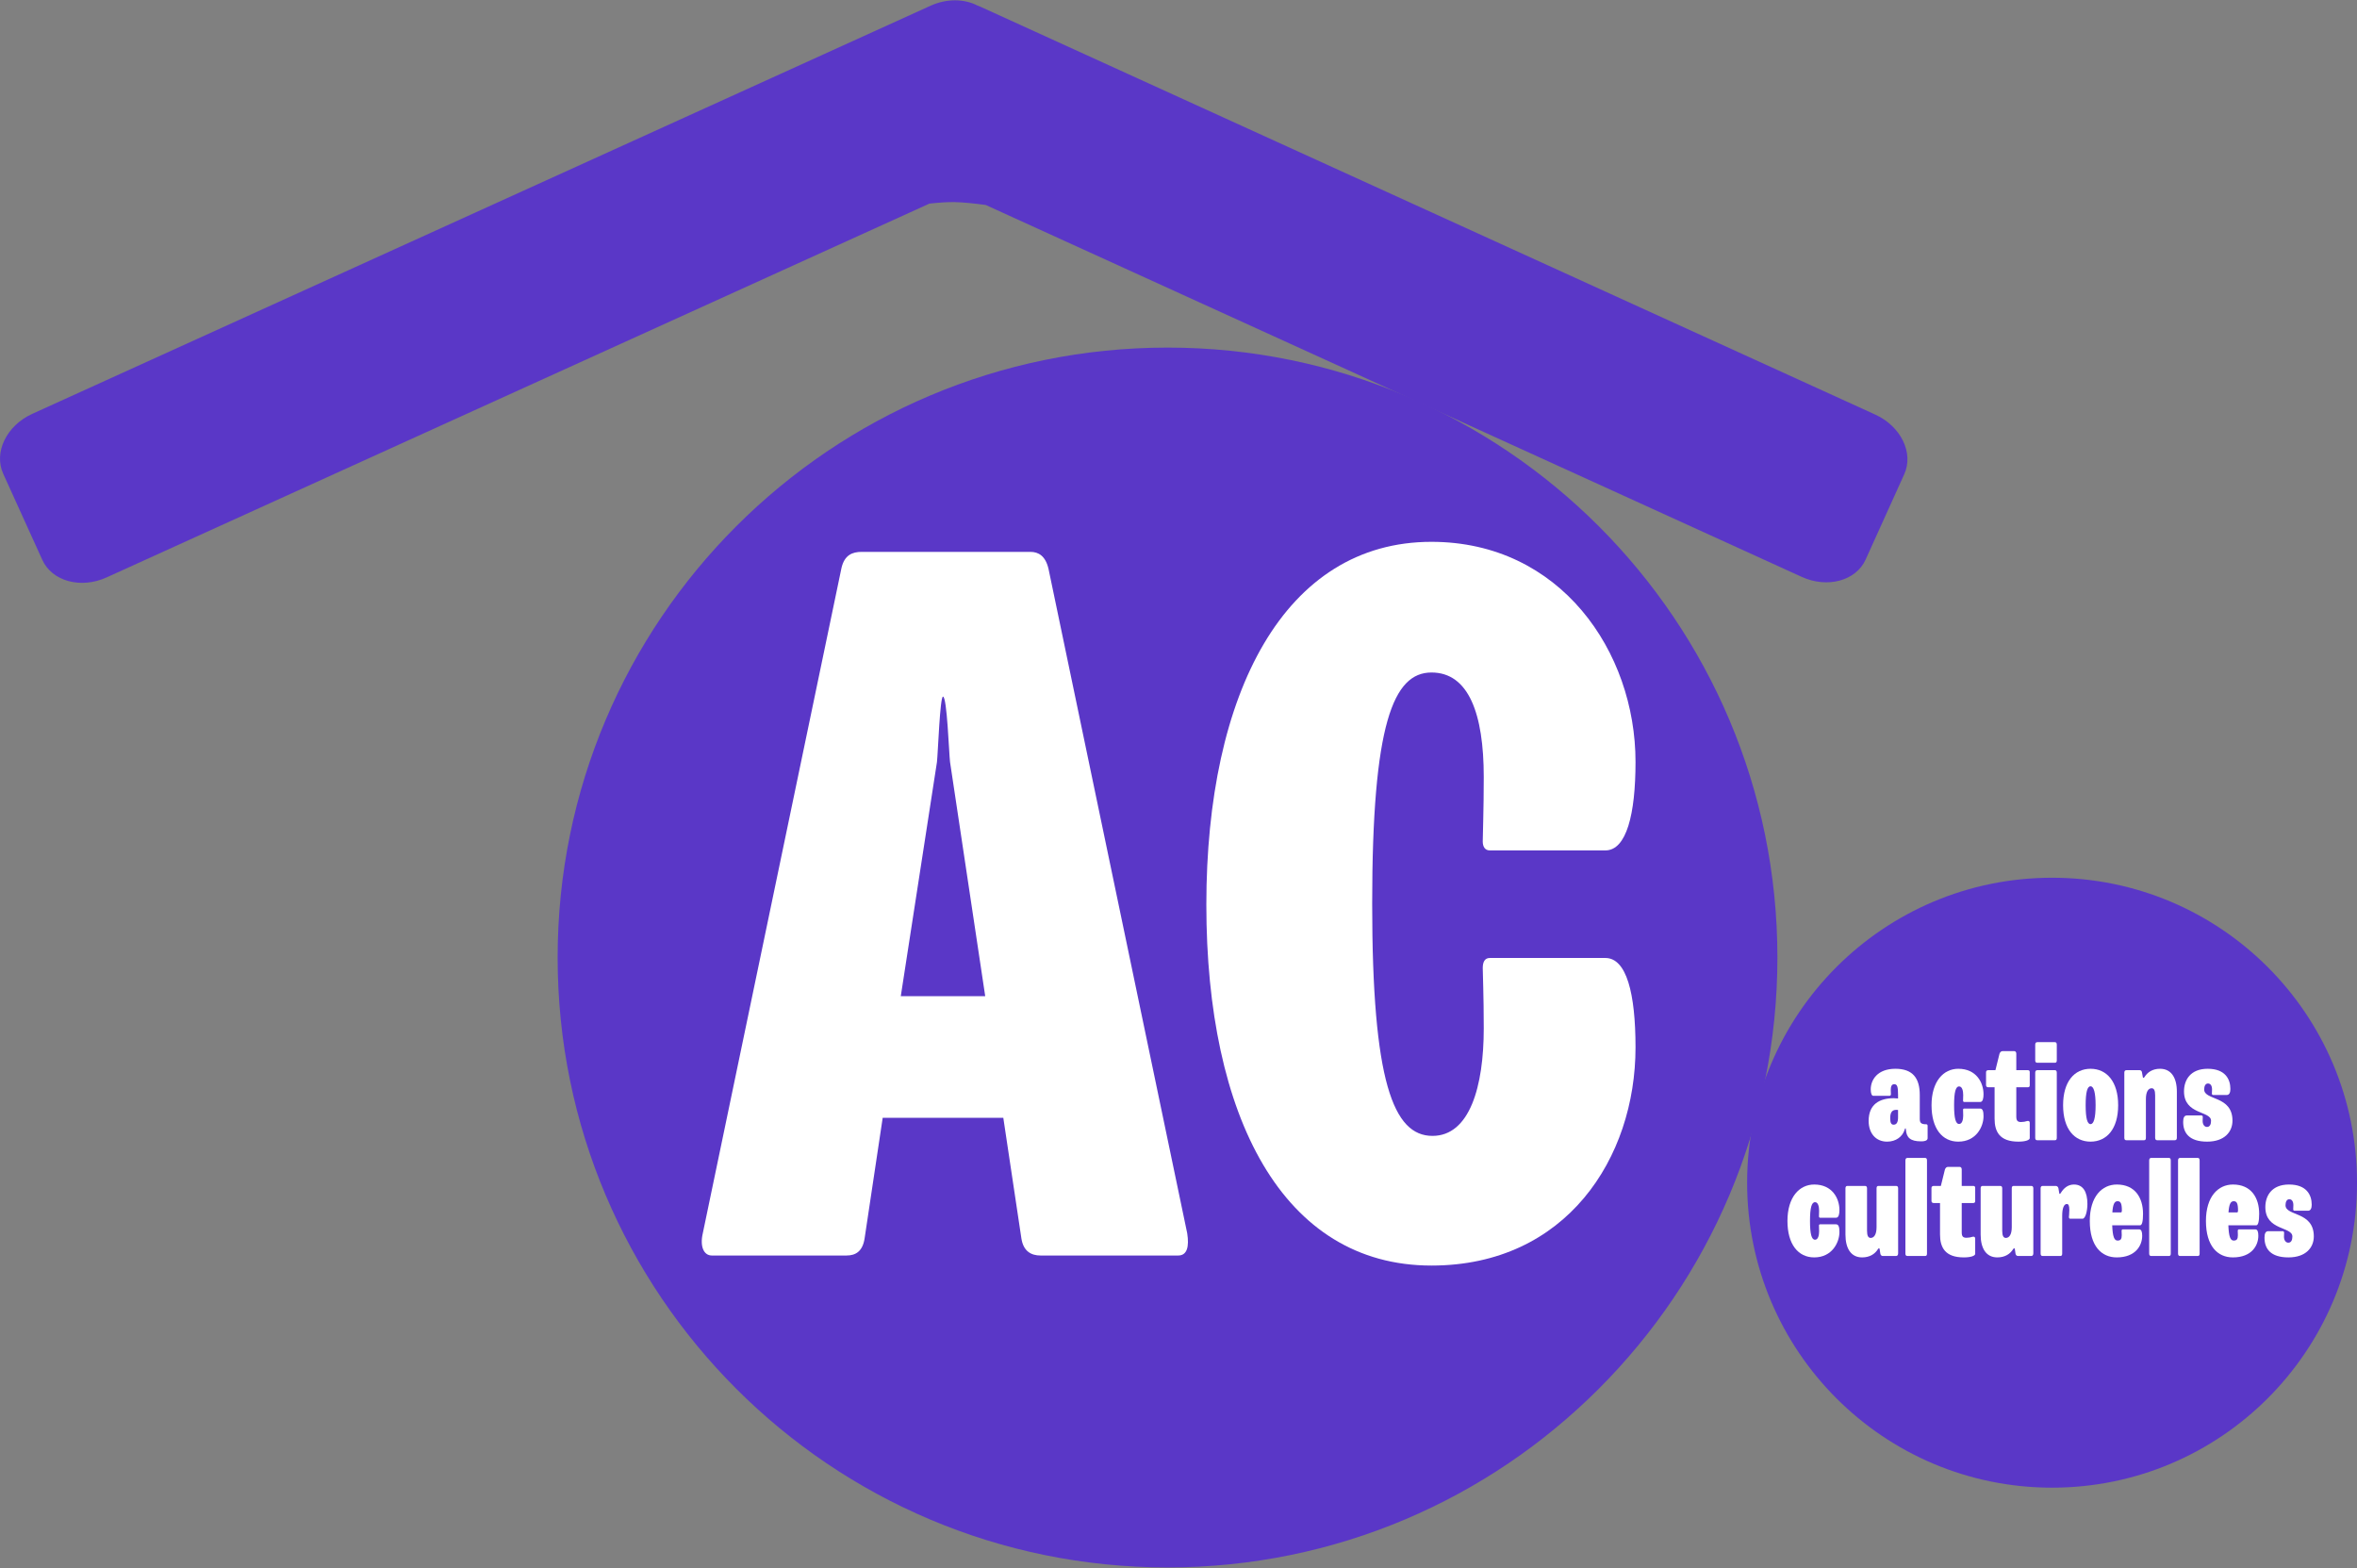 <?xml version="1.0" encoding="UTF-8" standalone="no"?>
<!DOCTYPE svg PUBLIC "-//W3C//DTD SVG 1.1//EN" "http://www.w3.org/Graphics/SVG/1.1/DTD/svg11.dtd">
<svg width="100%" height="100%" viewBox="0 0 1306 869" version="1.1" xmlns="http://www.w3.org/2000/svg" xmlns:xlink="http://www.w3.org/1999/xlink" xml:space="preserve" xmlns:serif="http://www.serif.com/" style="fill-rule:evenodd;clip-rule:evenodd;stroke-linejoin:round;stroke-miterlimit:2;">
    <rect x="0" y="0" width="1306" height="869" fill="#808080" stroke="none"/>
    <g transform="matrix(4.167,0,0,4.167,-0.001,-2269.31)">
        <path d="M249.35,599.711L130.348,545.475C130.216,545.414 130.082,545.365 129.948,545.313C128.205,544.429 125.889,544.372 123.726,545.357L4.294,599.615C0.865,601.174 -0.865,604.74 0.43,607.586L5.628,619.037C6.919,621.877 10.746,622.922 14.175,621.365L123.585,571.663C124.817,571.528 125.98,571.444 126.929,571.463C128.101,571.488 129.565,571.639 131.073,571.844L239.573,621.291C242.986,622.847 246.795,621.818 248.072,619L253.213,607.641C254.497,604.817 252.766,601.267 249.35,599.711Z" style="fill:rgb(90,55,199);fill-rule:nonzero;"/>
    </g>
    <g transform="matrix(4.167,0,0,4.167,-0.001,-2269.31)">
        <path d="M236.345,671.904C236.345,716.692 200.036,753 155.248,753C110.459,753 74.151,716.692 74.151,671.904C74.151,627.115 110.459,590.807 155.248,590.807C200.036,590.807 236.345,627.115 236.345,671.904Z" style="fill:rgb(90,55,199);fill-rule:nonzero;"/>
    </g>
    <g transform="matrix(4.167,0,0,4.167,-0.001,-2269.31)">
        <path d="M313.416,701.845C313.416,724.239 295.263,742.393 272.867,742.393C250.474,742.393 232.319,724.239 232.319,701.845C232.319,679.449 250.474,661.296 272.867,661.296C295.263,661.296 313.416,679.449 313.416,701.845Z" style="fill:rgb(90,55,199);fill-rule:nonzero;"/>
    </g>
    <g transform="matrix(4.167,0,0,4.167,-0.001,-2269.31)">
        <path d="M119.779,677.043L131.006,677.043L126.328,645.902C126.195,644.833 125.927,637.215 125.393,637.215C124.991,637.215 124.724,644.699 124.591,645.902L119.779,677.043ZM137.02,617.969C138.089,617.969 139.025,618.503 139.426,620.241L157.869,708.584C158.137,710.322 157.869,711.525 156.667,711.525L138.356,711.525C137.154,711.525 136.084,710.99 135.817,709.253L133.411,693.214L117.374,693.214L114.968,709.253C114.7,710.99 113.766,711.525 112.563,711.525L94.652,711.525C93.583,711.525 93.048,710.322 93.45,708.584L111.894,620.108C112.295,618.37 113.363,617.969 114.567,617.969L137.02,617.969Z" style="fill:white;fill-rule:nonzero;"/>
    </g>
    <g transform="matrix(4.167,0,0,4.167,-0.001,-2269.31)">
        <path d="M217.479,645.902C217.479,652.852 216.276,657.663 213.469,657.663L198.1,657.663C197.432,657.663 197.164,657.129 197.164,656.461C197.164,655.525 197.298,652.317 197.298,647.907C197.298,639.487 195.293,634.007 190.348,634.007C185.269,634.007 182.462,640.823 182.462,664.747C182.462,688.403 185.269,695.62 190.48,695.62C195.427,695.62 197.298,689.072 197.298,681.32C197.298,676.908 197.164,674.102 197.164,673.301C197.164,672.498 197.432,671.965 198.1,671.965L213.469,671.965C216.276,671.965 217.479,676.642 217.479,683.859C217.479,698.561 208.257,712.862 190.348,712.862C170.567,712.862 160.41,693.08 160.41,664.881C160.41,636.68 170.835,616.633 190.348,616.633C207.455,616.633 217.479,631.2 217.479,645.902Z" style="fill:white;fill-rule:nonzero;"/>
    </g>
    <g transform="matrix(4.167,0,0,4.167,-0.001,-2269.31)">
        <path d="M252.389,693.143L252.389,692.175C252.295,692.175 252.221,692.156 252.164,692.156C251.606,692.156 251.345,692.473 251.345,693.274C251.345,693.907 251.494,694.131 251.793,694.131C252.164,694.131 252.389,693.869 252.389,693.143ZM255.276,690.182L255.276,693.348C255.276,693.889 255.463,694.074 256.114,694.074C256.264,694.074 256.319,694.15 256.319,694.299L256.319,695.919C256.319,696.162 256.114,696.347 255.443,696.347C254.028,696.347 253.507,695.845 253.432,694.801C253.432,694.708 253.413,694.615 253.375,694.615C253.32,694.615 253.282,694.708 253.264,694.801C252.985,695.714 252.109,696.385 250.936,696.385C249.389,696.385 248.477,695.23 248.477,693.628C248.477,691.43 249.91,690.609 251.829,690.609C251.997,690.609 252.202,690.628 252.389,690.647L252.389,690.182C252.389,689.119 252.295,688.746 251.886,688.746C251.513,688.746 251.42,689.082 251.42,689.529C251.42,689.809 251.438,690.014 251.438,690.088C251.438,690.219 251.345,690.292 251.252,690.292L249.091,690.292C248.886,690.292 248.755,689.957 248.755,689.437C248.755,688.15 249.668,686.697 252.034,686.697C254.345,686.697 255.276,687.945 255.276,690.182Z" style="fill:white;fill-rule:nonzero;"/>
    </g>
    <g transform="matrix(4.167,0,0,4.167,-0.001,-2269.31)">
        <path d="M263.753,690.088C263.753,690.573 263.678,691.113 263.306,691.113L261.182,691.113C261.088,691.113 261.032,691.038 261.032,690.926C261.032,690.833 261.051,690.535 261.051,690.182C261.051,689.641 260.92,689.044 260.51,689.044C260.045,689.044 259.84,689.809 259.84,691.541C259.84,693.274 260.045,694.037 260.51,694.037C260.92,694.037 261.051,693.441 261.051,692.919C261.051,692.547 261.032,692.249 261.032,692.137C261.032,692.044 261.088,691.988 261.182,691.988L263.306,691.988C263.678,691.988 263.753,692.436 263.753,693.014C263.753,694.391 262.784,696.385 260.398,696.385C258.256,696.385 256.84,694.634 256.84,691.541C256.84,688.374 258.424,686.697 260.398,686.697C262.803,686.697 263.753,688.542 263.753,690.088Z" style="fill:white;fill-rule:nonzero;"/>
    </g>
    <g transform="matrix(4.167,0,0,4.167,-0.001,-2269.31)">
        <path d="M267.833,684.35C267.982,684.35 268.112,684.462 268.112,684.685L268.112,686.883L269.64,686.883C269.826,686.883 269.9,686.958 269.9,687.162L269.9,688.876C269.9,689.082 269.826,689.156 269.621,689.156L268.112,689.156L268.112,693.051C268.112,693.591 268.28,693.777 268.745,693.777C269.025,693.777 269.342,693.721 269.547,693.647C269.732,693.591 269.9,693.665 269.9,693.869L269.9,695.919C269.9,696.162 269.361,696.385 268.392,696.385C265.896,696.385 265.224,695.063 265.224,693.33L265.224,689.156L264.405,689.156C264.219,689.156 264.088,689.082 264.088,688.876L264.088,687.162C264.088,686.958 264.219,686.883 264.405,686.883L265.336,686.883L265.876,684.703C265.952,684.481 266.101,684.35 266.286,684.35L267.833,684.35Z" style="fill:white;fill-rule:nonzero;"/>
    </g>
    <g transform="matrix(4.167,0,0,4.167,-0.001,-2269.31)">
        <path d="M273.236,686.883C273.403,686.883 273.496,686.978 273.496,687.219L273.496,695.882C273.496,696.124 273.403,696.198 273.236,696.198L270.907,696.198C270.739,696.198 270.627,696.124 270.627,695.882L270.627,687.219C270.627,686.978 270.739,686.883 270.907,686.883L273.236,686.883ZM273.236,683.157C273.403,683.157 273.496,683.251 273.496,683.492L273.496,685.579C273.496,685.822 273.403,685.897 273.236,685.897L270.907,685.897C270.739,685.897 270.627,685.822 270.627,685.579L270.627,683.492C270.627,683.251 270.739,683.157 270.907,683.157L273.236,683.157Z" style="fill:white;fill-rule:nonzero;"/>
    </g>
    <g transform="matrix(4.167,0,0,4.167,-0.001,-2269.31)">
        <path d="M277.334,691.541C277.334,693.292 277.557,694.056 277.985,694.056C278.414,694.056 278.656,693.236 278.656,691.541C278.656,689.865 278.414,689.026 277.985,689.026C277.557,689.026 277.334,689.809 277.334,691.541ZM281.656,691.541C281.656,694.708 280.128,696.385 277.985,696.385C275.843,696.385 274.334,694.708 274.334,691.541C274.334,688.393 275.843,686.697 277.985,686.697C280.128,686.697 281.656,688.393 281.656,691.541Z" style="fill:white;fill-rule:nonzero;"/>
    </g>
    <g transform="matrix(4.167,0,0,4.167,-0.001,-2269.31)">
        <path d="M284.524,686.883C284.675,686.883 284.805,686.995 284.823,687.182L284.936,687.796C284.936,687.871 284.991,687.908 285.028,687.908C285.065,687.908 285.103,687.853 285.158,687.796C285.55,687.162 286.22,686.697 287.227,686.697C288.698,686.697 289.462,687.871 289.462,689.734L289.462,695.882C289.462,696.124 289.332,696.198 289.183,696.198L286.854,696.198C286.705,696.198 286.574,696.124 286.574,695.882L286.574,690.238C286.574,689.566 286.425,689.287 286.108,689.287C285.68,689.287 285.345,689.734 285.345,690.722L285.345,695.882C285.345,696.124 285.253,696.198 285.085,696.198L282.756,696.198C282.588,696.198 282.476,696.124 282.476,695.882L282.476,687.199C282.476,686.978 282.588,686.883 282.756,686.883L284.524,686.883Z" style="fill:white;fill-rule:nonzero;"/>
    </g>
    <g transform="matrix(4.167,0,0,4.167,-0.001,-2269.31)">
        <path d="M296.579,689.38C296.579,689.826 296.448,690.182 296.095,690.182L294.287,690.182C294.193,690.182 294.12,690.125 294.12,689.994C294.12,689.921 294.139,689.678 294.139,689.437C294.139,688.971 293.952,688.654 293.598,688.654C293.243,688.654 293.095,689.026 293.095,689.454C293.095,690.926 296.857,690.238 296.857,693.591C296.857,695.099 295.777,696.385 293.486,696.385C291.102,696.385 290.3,695.23 290.3,693.758C290.3,693.199 290.449,692.902 290.804,692.902L292.723,692.902C292.834,692.902 292.908,692.994 292.908,693.087C292.908,693.162 292.891,693.385 292.891,693.647C292.891,694.113 293.132,694.43 293.468,694.43C293.84,694.43 294.008,694.094 294.008,693.609C294.008,692.268 290.412,692.846 290.412,689.697C290.412,688.206 291.25,686.697 293.561,686.697C295.907,686.697 296.579,688.094 296.579,689.38Z" style="fill:white;fill-rule:nonzero;"/>
    </g>
    <g transform="matrix(4.167,0,0,4.167,-0.001,-2269.31)">
        <path d="M244.593,705.479C244.593,705.962 244.518,706.502 244.146,706.502L242.021,706.502C241.929,706.502 241.873,706.428 241.873,706.317C241.873,706.224 241.891,705.925 241.891,705.572C241.891,705.031 241.761,704.435 241.352,704.435C240.885,704.435 240.68,705.198 240.68,706.931C240.68,708.663 240.885,709.427 241.352,709.427C241.761,709.427 241.891,708.831 241.891,708.31C241.891,707.938 241.873,707.64 241.873,707.528C241.873,707.434 241.929,707.378 242.021,707.378L244.146,707.378C244.518,707.378 244.593,707.825 244.593,708.404C244.593,709.781 243.624,711.776 241.239,711.776C239.097,711.776 237.681,710.024 237.681,706.931C237.681,703.764 239.264,702.086 241.239,702.086C243.643,702.086 244.593,703.932 244.593,705.479Z" style="fill:white;fill-rule:nonzero;"/>
    </g>
    <g transform="matrix(4.167,0,0,4.167,-0.001,-2269.31)">
        <path d="M247.983,702.274C248.151,702.274 248.263,702.348 248.263,702.59L248.263,708.236C248.263,708.906 248.431,709.186 248.747,709.186C249.194,709.186 249.53,708.739 249.53,707.75L249.53,702.59C249.53,702.348 249.623,702.274 249.791,702.274L252.119,702.274C252.287,702.274 252.399,702.348 252.399,702.59L252.399,711.235C252.399,711.477 252.287,711.588 252.119,711.588L250.35,711.588C250.201,711.588 250.07,711.477 250.033,711.29L249.939,710.676C249.939,710.62 249.902,710.565 249.847,710.565C249.809,710.565 249.754,710.62 249.716,710.676C249.324,711.31 248.636,711.776 247.61,711.776C246.139,711.776 245.394,710.602 245.394,708.739L245.394,702.59C245.394,702.348 245.506,702.274 245.654,702.274L247.983,702.274Z" style="fill:white;fill-rule:nonzero;"/>
    </g>
    <g transform="matrix(4.167,0,0,4.167,-0.001,-2269.31)">
        <path d="M255.977,698.547C256.144,698.547 256.236,698.641 256.236,698.883L256.236,711.272C256.236,711.515 256.144,711.588 255.977,711.588L253.647,711.588C253.479,711.588 253.366,711.515 253.366,711.272L253.366,698.883C253.366,698.641 253.479,698.547 253.647,698.547L255.977,698.547Z" style="fill:white;fill-rule:nonzero;"/>
    </g>
    <g transform="matrix(4.167,0,0,4.167,-0.001,-2269.31)">
        <path d="M260.575,699.74C260.726,699.74 260.855,699.852 260.855,700.075L260.855,702.274L262.384,702.274C262.569,702.274 262.646,702.348 262.646,702.553L262.646,704.267C262.646,704.472 262.569,704.547 262.365,704.547L260.855,704.547L260.855,708.441C260.855,708.981 261.023,709.166 261.489,709.166C261.769,709.166 262.084,709.111 262.29,709.036C262.478,708.981 262.646,709.056 262.646,709.26L262.646,711.31C262.646,711.552 262.104,711.776 261.135,711.776C258.64,711.776 257.969,710.452 257.969,708.72L257.969,704.547L257.148,704.547C256.962,704.547 256.831,704.472 256.831,704.267L256.831,702.553C256.831,702.348 256.962,702.274 257.148,702.274L258.079,702.274L258.62,700.093C258.695,699.871 258.844,699.74 259.03,699.74L260.575,699.74Z" style="fill:white;fill-rule:nonzero;"/>
    </g>
    <g transform="matrix(4.167,0,0,4.167,-0.001,-2269.31)">
        <path d="M265.961,702.274C266.128,702.274 266.24,702.348 266.24,702.59L266.24,708.236C266.24,708.906 266.408,709.186 266.726,709.186C267.172,709.186 267.508,708.739 267.508,707.75L267.508,702.59C267.508,702.348 267.601,702.274 267.769,702.274L270.097,702.274C270.265,702.274 270.376,702.348 270.376,702.59L270.376,711.235C270.376,711.477 270.265,711.588 270.097,711.588L268.326,711.588C268.178,711.588 268.048,711.477 268.01,711.29L267.917,710.676C267.917,710.62 267.88,710.565 267.824,710.565C267.787,710.565 267.731,710.62 267.692,710.676C267.303,711.31 266.612,711.776 265.588,711.776C264.116,711.776 263.371,710.602 263.371,708.739L263.371,702.59C263.371,702.348 263.483,702.274 263.632,702.274L265.961,702.274Z" style="fill:white;fill-rule:nonzero;"/>
    </g>
    <g transform="matrix(4.167,0,0,4.167,-0.001,-2269.31)">
        <path d="M273.376,702.274C273.506,702.274 273.673,702.385 273.711,702.572L273.822,703.224C273.822,703.298 273.86,703.335 273.897,703.335C273.934,703.335 273.972,703.298 274.028,703.204C274.418,702.572 274.978,702.086 275.778,702.086C276.99,702.086 277.567,703.056 277.567,704.677C277.567,705.609 277.307,706.633 276.915,706.633L275.276,706.633C275.183,706.633 275.108,706.559 275.108,706.409C275.108,706.317 275.164,705.981 275.164,705.479C275.164,704.881 275.052,704.677 274.829,704.677C274.456,704.677 274.214,705.217 274.214,706.241L274.214,711.272C274.214,711.515 274.121,711.588 273.953,711.588L271.624,711.588C271.457,711.588 271.345,711.515 271.345,711.272L271.345,702.59C271.345,702.367 271.457,702.274 271.624,702.274L273.376,702.274Z" style="fill:white;fill-rule:nonzero;"/>
    </g>
    <g transform="matrix(4.167,0,0,4.167,-0.001,-2269.31)">
        <path d="M280.884,705.795L282.039,705.795C282.113,705.795 282.15,705.683 282.15,705.552C282.15,704.583 281.983,704.304 281.573,704.304C281.163,704.304 280.958,704.714 280.884,705.795ZM284.963,705.981C284.963,706.988 284.833,707.509 284.572,707.509L280.865,707.509C280.921,709.036 281.145,709.539 281.573,709.539C282.001,709.539 282.132,709.317 282.132,708.831C282.132,708.533 282.113,708.31 282.113,708.236C282.113,708.142 282.169,708.049 282.263,708.049L284.442,708.049C284.759,708.049 284.852,708.404 284.852,708.906C284.852,710.155 284.014,711.776 281.462,711.776C279.449,711.776 277.884,710.284 277.884,706.931C277.884,703.69 279.505,702.086 281.479,702.086C283.883,702.086 284.963,703.82 284.963,705.981Z" style="fill:white;fill-rule:nonzero;"/>
    </g>
    <g transform="matrix(4.167,0,0,4.167,-0.001,-2269.31)">
        <path d="M288.392,698.547C288.559,698.547 288.652,698.641 288.652,698.883L288.652,711.272C288.652,711.515 288.559,711.588 288.392,711.588L286.063,711.588C285.895,711.588 285.782,711.515 285.782,711.272L285.782,698.883C285.782,698.641 285.895,698.547 286.063,698.547L288.392,698.547Z" style="fill:white;fill-rule:nonzero;"/>
    </g>
    <g transform="matrix(4.167,0,0,4.167,-0.001,-2269.31)">
        <path d="M292.229,698.547C292.396,698.547 292.489,698.641 292.489,698.883L292.489,711.272C292.489,711.515 292.396,711.588 292.229,711.588L289.9,711.588C289.732,711.588 289.62,711.515 289.62,711.272L289.62,698.883C289.62,698.641 289.732,698.547 289.9,698.547L292.229,698.547Z" style="fill:white;fill-rule:nonzero;"/>
    </g>
    <g transform="matrix(4.167,0,0,4.167,-0.001,-2269.31)">
        <path d="M296.327,705.795L297.482,705.795C297.558,705.795 297.594,705.683 297.594,705.552C297.594,704.583 297.426,704.304 297.017,704.304C296.607,704.304 296.402,704.714 296.327,705.795ZM300.407,705.981C300.407,706.988 300.276,707.509 300.017,707.509L296.31,707.509C296.365,709.036 296.588,709.539 297.017,709.539C297.445,709.539 297.575,709.317 297.575,708.831C297.575,708.533 297.558,708.31 297.558,708.236C297.558,708.142 297.613,708.049 297.706,708.049L299.887,708.049C300.203,708.049 300.296,708.404 300.296,708.906C300.296,710.155 299.457,711.776 296.905,711.776C294.894,711.776 293.328,710.284 293.328,706.931C293.328,703.69 294.949,702.086 296.924,702.086C299.326,702.086 300.407,703.82 300.407,705.981Z" style="fill:white;fill-rule:nonzero;"/>
    </g>
    <g transform="matrix(4.167,0,0,4.167,-0.001,-2269.31)">
        <path d="M307.393,704.77C307.393,705.217 307.263,705.572 306.909,705.572L305.102,705.572C305.009,705.572 304.934,705.515 304.934,705.385C304.934,705.311 304.953,705.069 304.953,704.826C304.953,704.361 304.767,704.043 304.413,704.043C304.059,704.043 303.91,704.415 303.91,704.845C303.91,706.317 307.673,705.627 307.673,708.981C307.673,710.489 306.593,711.776 304.3,711.776C301.917,711.776 301.115,710.62 301.115,709.149C301.115,708.589 301.264,708.291 301.618,708.291L303.537,708.291C303.648,708.291 303.723,708.384 303.723,708.478C303.723,708.552 303.705,708.776 303.705,709.036C303.705,709.502 303.947,709.82 304.282,709.82C304.655,709.82 304.822,709.484 304.822,708.999C304.822,707.657 301.227,708.236 301.227,705.086C301.227,703.597 302.065,702.086 304.376,702.086C306.723,702.086 307.393,703.485 307.393,704.77Z" style="fill:white;fill-rule:nonzero;"/>
    </g>
</svg>
